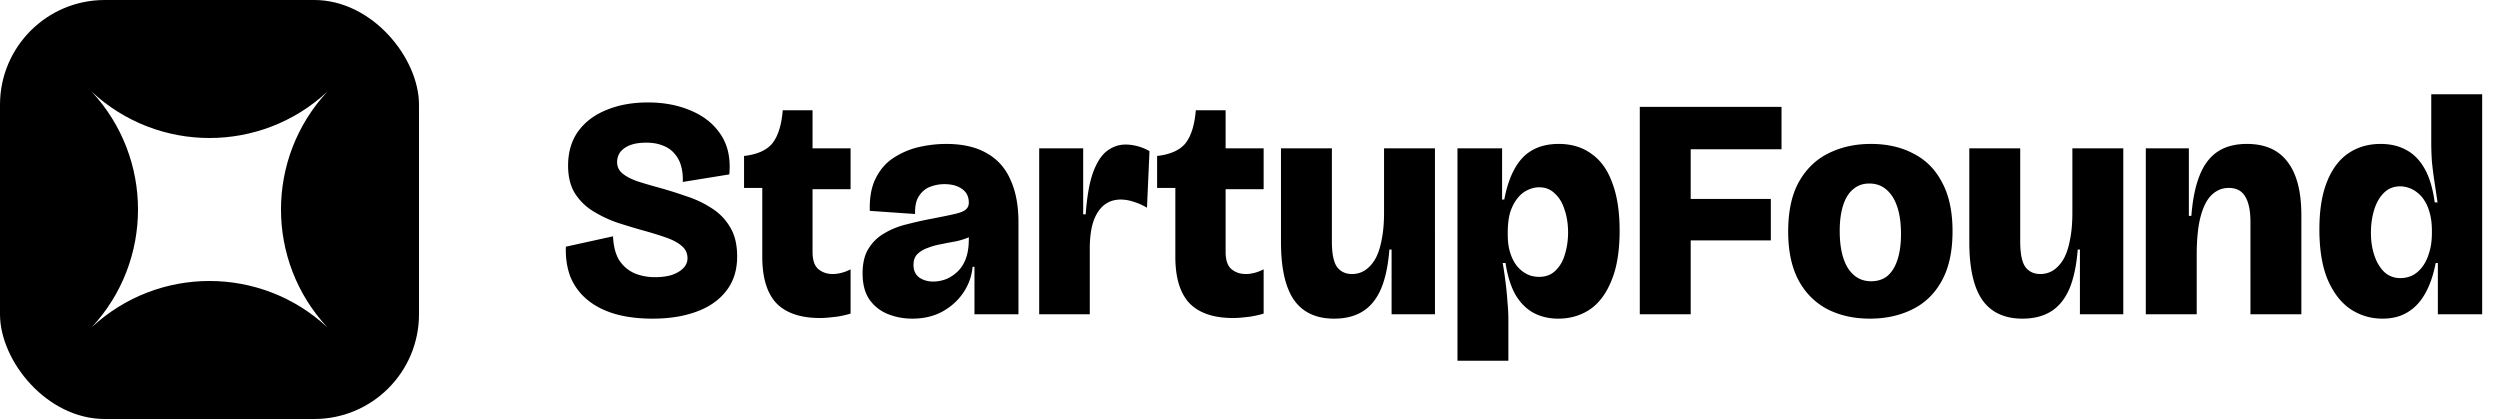 <svg xmlns="http://www.w3.org/2000/svg" fill="none" viewBox="0 0 358 60"><g clip-path="url(#a)"><path fill="#1C1917" d="M60 60H0V0h60v60ZM46.875 13.125c-9.51 8.85-24.24 8.85-33.75 0 8.85 9.51 8.85 24.24 0 33.75 9.51-8.85 24.24-8.85 33.75 0-8.85-9.51-8.85-24.24 0-33.75Z" style="fill:#1c1917;fill:color(display-p3 .11 .098 .09);fill-opacity:1"/></g><path fill="#1C1917" d="M93.455 45.63c-2.1 0-3.945-.24-5.535-.72-1.56-.48-2.865-1.17-3.915-2.07a8.331 8.331 0 0 1-2.34-3.24c-.48-1.29-.69-2.715-.63-4.275l6.75-1.485c.06 1.38.345 2.505.855 3.375.54.84 1.26 1.47 2.16 1.89.9.39 1.905.585 3.015.585.9 0 1.695-.105 2.385-.315.69-.24 1.23-.555 1.62-.945.42-.42.63-.9.63-1.44 0-.72-.27-1.305-.81-1.755-.54-.48-1.29-.885-2.25-1.215-.93-.33-1.995-.66-3.195-.99a94.88 94.88 0 0 1-3.87-1.17 17.625 17.625 0 0 1-3.465-1.665 8.056 8.056 0 0 1-2.565-2.565c-.63-1.05-.945-2.355-.945-3.915 0-1.92.48-3.555 1.44-4.905.99-1.35 2.34-2.37 4.05-3.06 1.74-.72 3.72-1.08 5.94-1.08 2.34 0 4.425.405 6.255 1.215 1.83.78 3.24 1.935 4.23 3.465.99 1.53 1.38 3.405 1.17 5.625l-6.66 1.08c.03-.9-.06-1.695-.27-2.385a4.39 4.39 0 0 0-.99-1.755c-.42-.48-.96-.84-1.62-1.08-.66-.27-1.44-.405-2.34-.405-.93 0-1.71.12-2.34.36-.6.24-1.065.57-1.395.99-.3.42-.45.9-.45 1.44 0 .63.24 1.155.72 1.575.48.42 1.17.795 2.07 1.125.9.3 1.965.615 3.195.945 1.29.36 2.58.765 3.87 1.215 1.32.42 2.535.99 3.645 1.71a7.883 7.883 0 0 1 2.655 2.7c.69 1.11 1.035 2.52 1.035 4.23 0 1.98-.525 3.63-1.575 4.95-1.02 1.32-2.445 2.31-4.275 2.97-1.8.66-3.885.99-6.255.99Zm23.983-.09c-2.79 0-4.875-.705-6.255-2.115-1.35-1.44-2.025-3.66-2.025-6.66V26.91h-2.61v-4.59h.135c1.86-.24 3.18-.855 3.96-1.845.78-1.02 1.26-2.55 1.44-4.59v-.09h4.275v5.445h5.445v5.85h-5.445v9c0 1.14.27 1.95.81 2.43.57.48 1.26.72 2.07.72.42 0 .855-.06 1.305-.18.45-.12.87-.285 1.26-.495v6.345c-.93.27-1.755.435-2.475.495-.72.09-1.35.135-1.89.135Zm13.196.09c-1.2 0-2.34-.21-3.42-.63a5.91 5.91 0 0 1-2.655-2.025c-.69-.96-1.035-2.235-1.035-3.825 0-1.47.285-2.655.855-3.555a6.226 6.226 0 0 1 2.295-2.205c.96-.57 2.01-.99 3.15-1.26 1.14-.3 2.265-.555 3.375-.765 1.56-.3 2.73-.54 3.51-.72.78-.18 1.305-.39 1.575-.63.3-.24.45-.57.45-.99 0-.87-.33-1.53-.99-1.98-.63-.45-1.47-.675-2.52-.675-.66 0-1.32.12-1.98.36-.66.24-1.2.675-1.62 1.305-.42.6-.615 1.47-.585 2.61l-6.48-.45c-.06-1.89.225-3.45.855-4.68.63-1.26 1.485-2.235 2.565-2.925 1.11-.72 2.31-1.23 3.6-1.53 1.32-.3 2.625-.45 3.915-.45 2.37 0 4.32.45 5.85 1.35 1.53.87 2.655 2.145 3.375 3.825.75 1.65 1.125 3.66 1.125 6.03V45h-6.3v-6.795h-.27a7.726 7.726 0 0 1-1.35 3.735c-.75 1.11-1.755 2.01-3.015 2.7-1.23.66-2.655.99-4.275.99Zm3.015-5.31c.51 0 1.05-.09 1.62-.27.6-.21 1.155-.54 1.665-.99.54-.45.975-1.065 1.305-1.845.33-.81.495-1.8.495-2.97v-1.08l1.215-.135c-.24.39-.645.705-1.215.945-.54.24-1.155.435-1.845.585-.69.12-1.395.255-2.115.405-.69.12-1.335.3-1.935.54-.6.21-1.095.51-1.485.9-.36.36-.54.87-.54 1.53 0 .78.27 1.38.81 1.8.57.39 1.245.585 2.025.585ZM148.812 45V21.24h6.3v9.45h.36c.18-2.52.525-4.5 1.035-5.94.54-1.47 1.2-2.505 1.98-3.105.81-.63 1.71-.945 2.7-.945.54 0 1.095.075 1.665.225.6.15 1.185.39 1.755.72l-.36 8.1a8.31 8.31 0 0 0-1.935-.855 5.692 5.692 0 0 0-1.8-.315c-.96 0-1.77.27-2.43.81-.66.54-1.17 1.335-1.53 2.385-.33 1.05-.495 2.325-.495 3.825V45h-7.245Zm27.777.54c-2.79 0-4.875-.705-6.255-2.115-1.35-1.44-2.025-3.66-2.025-6.66V26.91h-2.61v-4.59h.135c1.86-.24 3.18-.855 3.96-1.845.78-1.02 1.26-2.55 1.44-4.59v-.09h4.275v5.445h5.445v5.85h-5.445v9c0 1.14.27 1.95.81 2.43.57.48 1.26.72 2.07.72.42 0 .855-.06 1.305-.18.45-.12.87-.285 1.26-.495v6.345c-.93.27-1.755.435-2.475.495-.72.09-1.35.135-1.89.135Zm14.452.09c-2.58 0-4.5-.9-5.76-2.7-1.23-1.8-1.845-4.56-1.845-8.28V21.24h7.29v13.32c0 1.74.24 2.955.72 3.645.51.69 1.23 1.035 2.16 1.035.66 0 1.26-.165 1.8-.495.57-.36 1.065-.885 1.485-1.575.42-.72.735-1.635.945-2.745.24-1.11.36-2.445.36-4.005v-9.18h7.29V45h-6.21v-9.27h-.315c-.18 2.31-.585 4.2-1.215 5.67-.63 1.44-1.5 2.505-2.61 3.195-1.11.69-2.475 1.035-4.095 1.035Zm17.669 6.03V21.24h6.39v7.335h.315c.33-1.77.825-3.24 1.485-4.41.66-1.2 1.5-2.085 2.52-2.655 1.05-.6 2.31-.9 3.78-.9 1.86 0 3.435.48 4.725 1.44 1.32.93 2.31 2.325 2.97 4.185.69 1.83 1.035 4.095 1.035 6.795 0 2.91-.39 5.295-1.17 7.155-.75 1.86-1.785 3.24-3.105 4.14-1.32.87-2.82 1.305-4.5 1.305-1.35 0-2.55-.285-3.6-.855-1.02-.57-1.875-1.44-2.565-2.61-.66-1.2-1.125-2.7-1.395-4.5h-.405c.15.87.285 1.785.405 2.745.12.93.21 1.86.27 2.79.09.9.135 1.77.135 2.61v5.85h-7.29Zm11.7-12.015c.96 0 1.74-.3 2.34-.9.63-.6 1.08-1.38 1.35-2.34.3-.99.45-2.025.45-3.105 0-1.2-.165-2.28-.495-3.24-.3-.99-.765-1.77-1.395-2.34-.6-.6-1.35-.9-2.25-.9-.57 0-1.125.135-1.665.405-.54.24-1.02.63-1.44 1.17-.42.51-.765 1.17-1.035 1.98-.24.81-.36 1.785-.36 2.925v.27c0 .9.09 1.68.27 2.34.18.66.42 1.23.72 1.71a4.387 4.387 0 0 0 2.25 1.845c.42.12.84.18 1.26.18ZM234.818 45V15.3h7.29V45h-7.29Zm3.645-10.575v-5.94h15.12v5.94h-15.12Zm0-13.05V15.3h16.65v6.075h-16.65Zm29.305 24.255c-2.28 0-4.305-.45-6.075-1.35-1.77-.93-3.15-2.31-4.14-4.14-.99-1.86-1.485-4.185-1.485-6.975 0-2.91.51-5.28 1.53-7.11 1.05-1.86 2.46-3.225 4.23-4.095 1.8-.9 3.825-1.35 6.075-1.35 2.34 0 4.38.465 6.12 1.395 1.77.9 3.135 2.28 4.095 4.14.99 1.83 1.485 4.155 1.485 6.975 0 2.91-.525 5.295-1.575 7.155-1.02 1.83-2.43 3.18-4.23 4.05-1.77.87-3.78 1.305-6.03 1.305Zm.18-5.355c.93 0 1.71-.255 2.34-.765.63-.54 1.11-1.32 1.44-2.34.33-1.02.495-2.235.495-3.645 0-1.56-.18-2.865-.54-3.915-.36-1.08-.885-1.905-1.575-2.475-.66-.57-1.47-.855-2.43-.855-.9 0-1.665.27-2.295.81-.63.51-1.11 1.275-1.44 2.295-.33 1.02-.495 2.25-.495 3.69 0 2.28.39 4.05 1.17 5.31.81 1.26 1.92 1.89 3.33 1.89Zm21.662 5.355c-2.58 0-4.5-.9-5.76-2.7-1.23-1.8-1.845-4.56-1.845-8.28V21.24h7.29v13.32c0 1.74.24 2.955.72 3.645.51.69 1.23 1.035 2.16 1.035.66 0 1.26-.165 1.8-.495.57-.36 1.065-.885 1.485-1.575.42-.72.735-1.635.945-2.745.24-1.11.36-2.445.36-4.005v-9.18h7.29V45h-6.21v-9.27h-.315c-.18 2.31-.585 4.2-1.215 5.67-.63 1.44-1.5 2.505-2.61 3.195-1.11.69-2.475 1.035-4.095 1.035Zm17.669-.63V21.24h6.165v9.675h.36c.18-2.34.57-4.26 1.17-5.76.6-1.53 1.455-2.67 2.565-3.42 1.11-.75 2.52-1.125 4.23-1.125 2.58 0 4.515.855 5.805 2.565 1.32 1.71 1.98 4.26 1.98 7.65V45h-7.29V31.77c0-1.62-.255-2.835-.765-3.645-.48-.81-1.26-1.215-2.34-1.215-.9 0-1.695.315-2.385.945-.69.63-1.23 1.65-1.62 3.06-.39 1.41-.585 3.3-.585 5.67V45h-7.29Zm33.903.63c-1.71 0-3.255-.465-4.635-1.395-1.35-.93-2.43-2.34-3.24-4.23-.78-1.89-1.17-4.275-1.17-7.155 0-2.73.36-4.995 1.08-6.795.72-1.83 1.74-3.195 3.06-4.095 1.32-.9 2.865-1.35 4.635-1.35 1.38 0 2.595.285 3.645.855 1.08.57 1.965 1.47 2.655 2.7.69 1.23 1.17 2.835 1.44 4.815h.405c-.15-1.02-.3-2.025-.45-3.015-.15-.99-.27-1.95-.36-2.88-.06-.93-.09-1.8-.09-2.61V13.5h7.29V45h-6.345v-7.335h-.315c-.33 1.74-.84 3.21-1.53 4.41-.66 1.17-1.5 2.055-2.52 2.655-.99.6-2.175.9-3.555.9Zm2.565-5.805c.57 0 1.125-.12 1.665-.36.54-.27 1.02-.675 1.44-1.215.42-.54.75-1.215.99-2.025.27-.81.405-1.77.405-2.88v-.315c0-.9-.09-1.695-.27-2.385-.18-.72-.42-1.32-.72-1.8-.3-.51-.645-.915-1.035-1.215-.39-.33-.81-.57-1.26-.72-.42-.15-.84-.225-1.26-.225-.93 0-1.71.315-2.34.945-.63.63-1.095 1.455-1.395 2.475-.3.99-.45 2.07-.45 3.24 0 1.17.165 2.25.495 3.24.33.99.81 1.785 1.44 2.385.63.57 1.395.855 2.295.855Z" style="fill:#1c1917;fill:color(display-p3 .11 .098 .09);fill-opacity:1"/><defs><clipPath id="a"><rect width="60" height="60" fill="#fff" rx="15" style="fill:#fff;fill-opacity:1"/></clipPath></defs></svg>